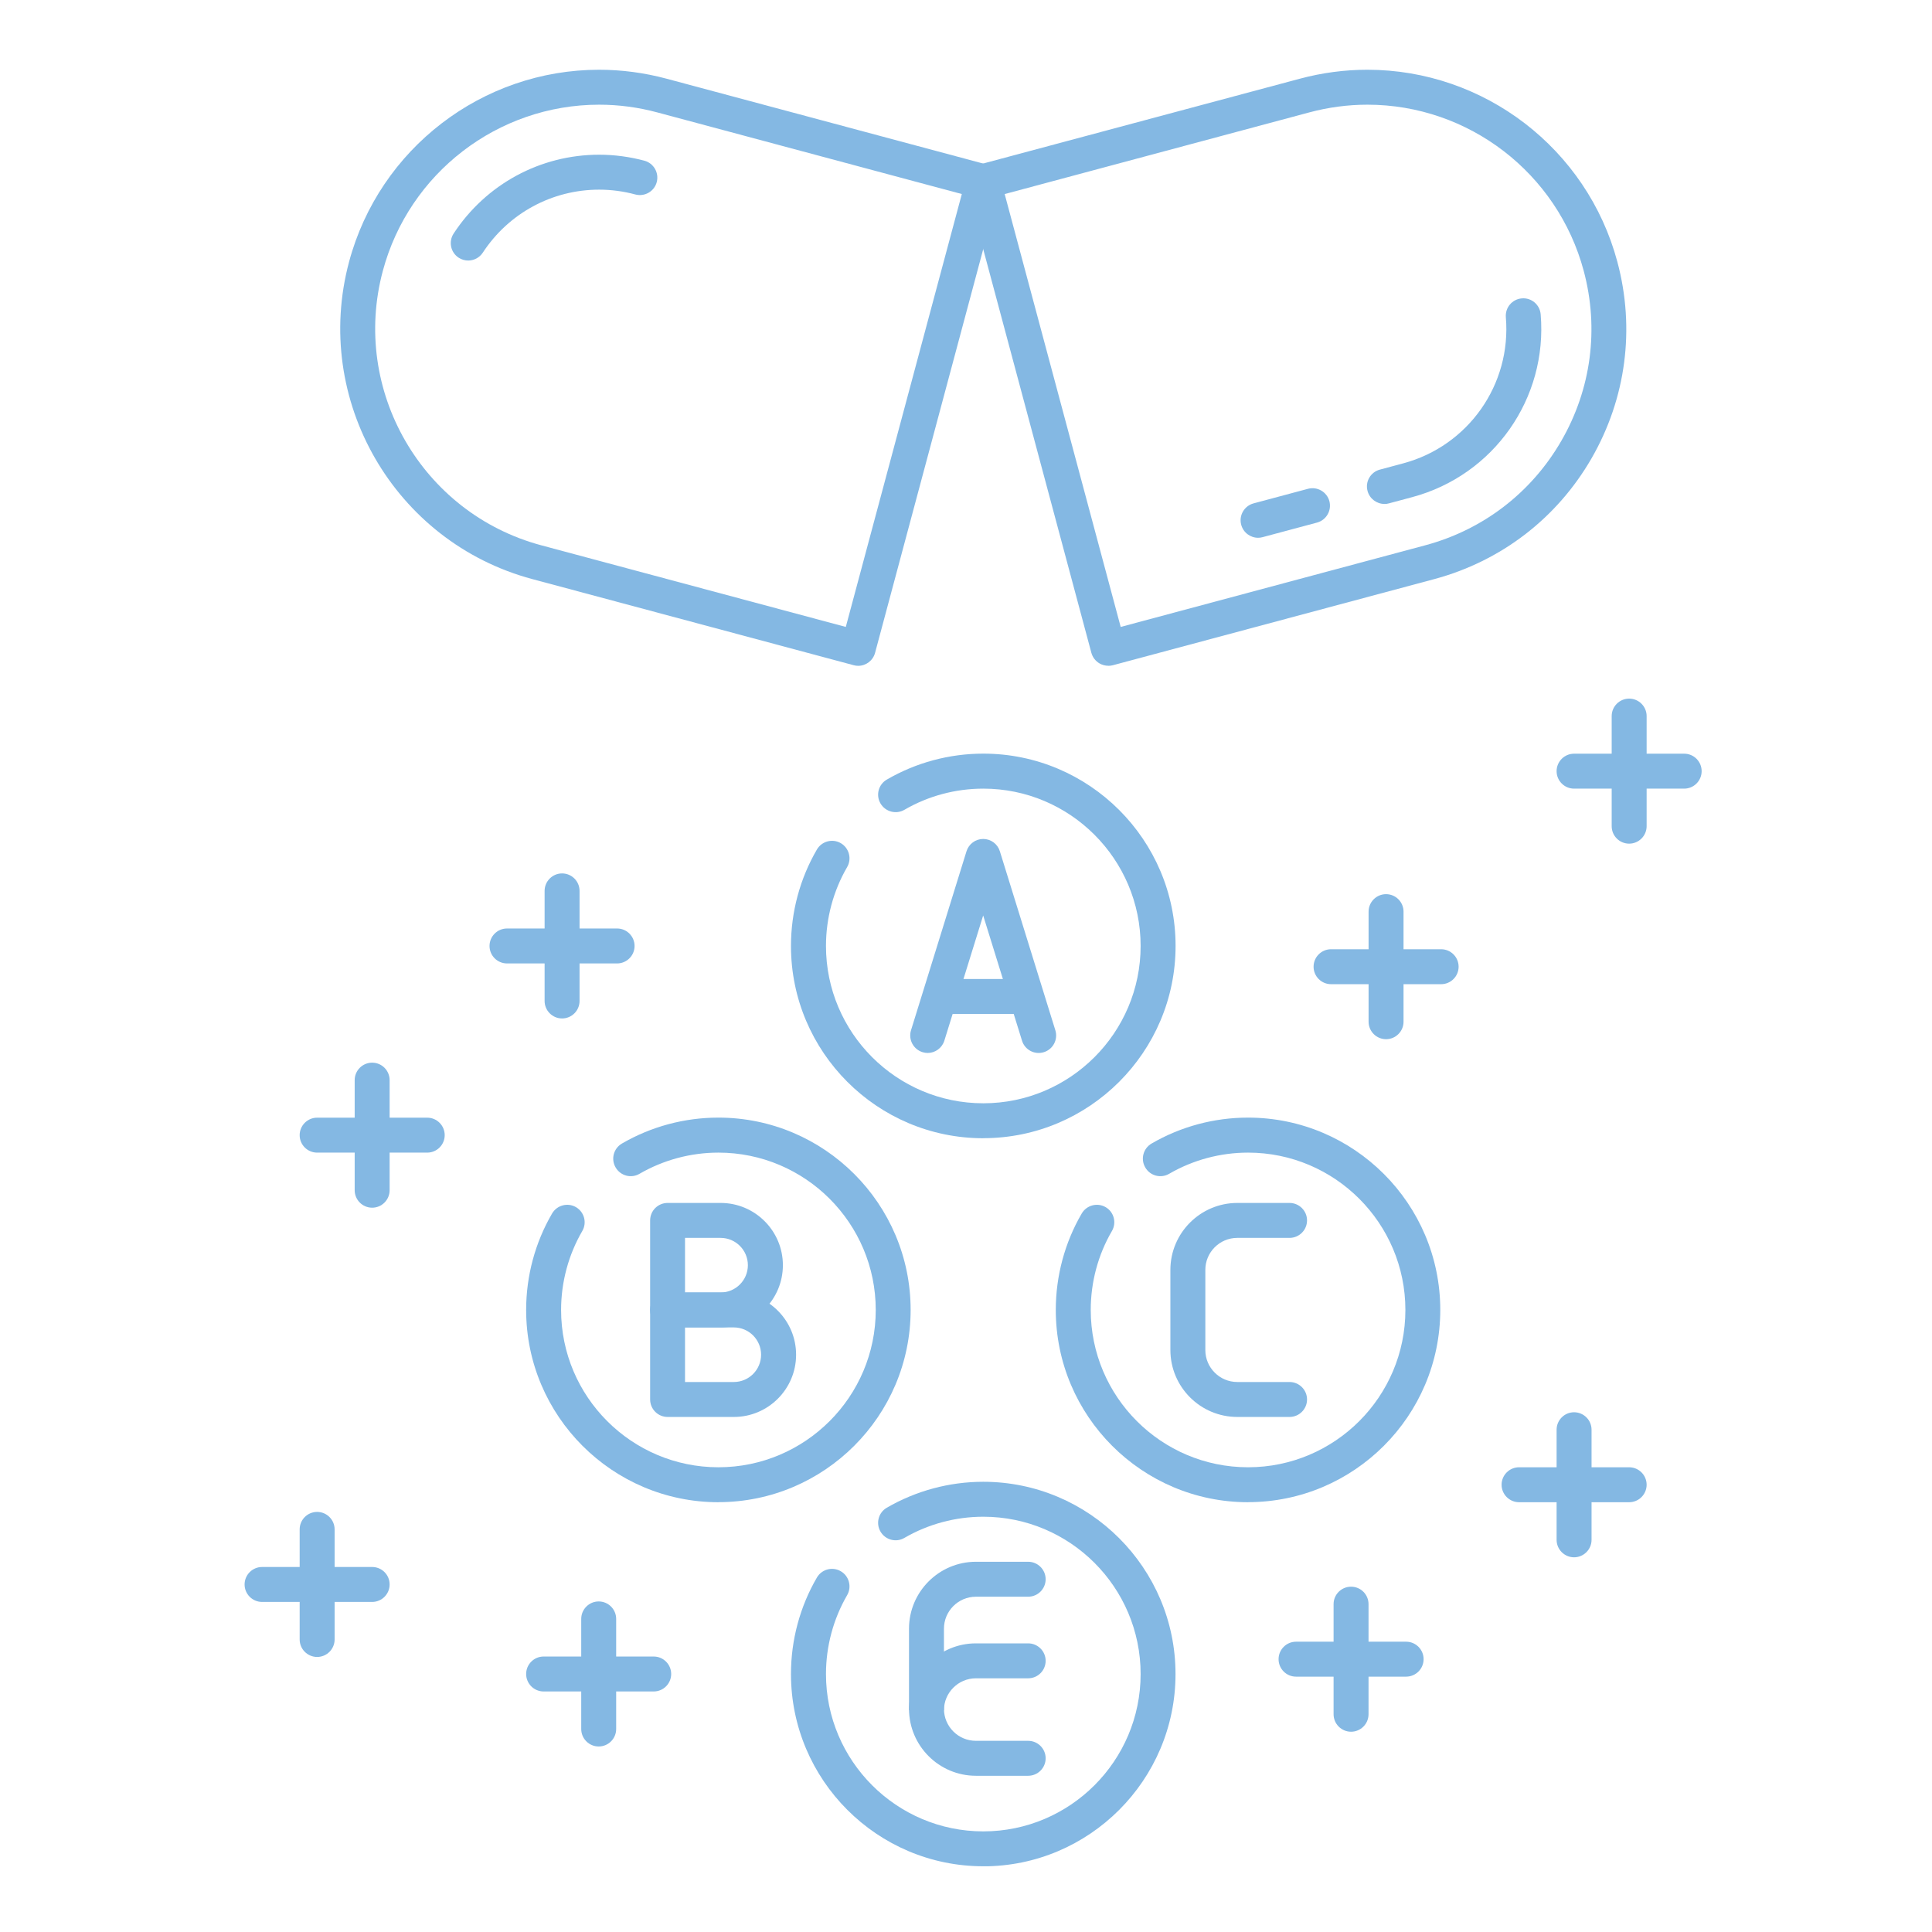 <svg width="500" height="500" viewBox="0 0 500 500" fill="none" xmlns="http://www.w3.org/2000/svg">
<g clip-path="url(#clip0_3247_16)">
<path d="M222.104 172.316C221.72 172.316 221.321 172.268 220.937 172.156L137.748 149.865C102.05 140.293 80.781 103.46 90.337 67.762C98.183 38.488 124.805 18.05 155.054 18.05C160.903 18.05 166.751 18.833 172.44 20.351L255.629 42.642C256.795 42.946 257.77 43.713 258.377 44.752C258.969 45.79 259.144 47.021 258.825 48.187L226.466 168.96C225.923 170.974 224.101 172.316 222.104 172.316ZM155.054 27.094C128.88 27.094 105.853 44.784 99.078 70.095C90.801 100.983 109.193 132.847 140.081 141.124L218.892 162.249L248.917 50.217L170.107 29.092C165.169 27.766 160.12 27.094 155.054 27.094Z" fill="#84B8E3"/>
<path d="M121.178 67.427C120.331 67.427 119.468 67.187 118.701 66.692C116.608 65.317 116.033 62.521 117.407 60.428C125.78 47.66 139.858 40.038 155.07 40.038C158.985 40.038 162.932 40.565 166.767 41.588C169.18 42.243 170.602 44.72 169.963 47.133C169.324 49.546 166.831 50.968 164.418 50.329C161.35 49.498 158.186 49.082 155.054 49.082C142.894 49.082 131.644 55.17 124.949 65.381C124.086 66.708 122.632 67.427 121.162 67.427H121.178Z" fill="#84B8E3"/>
<path d="M286.822 172.3C286.039 172.3 285.256 172.092 284.553 171.693C283.514 171.085 282.763 170.111 282.443 168.944L250.085 48.171C249.446 45.758 250.868 43.282 253.281 42.627L336.47 20.351C342.159 18.833 348.007 18.05 353.856 18.05C384.121 18.05 410.743 38.488 418.572 67.762C423.207 85.052 420.826 103.125 411.877 118.641C402.929 134.141 388.467 145.231 371.161 149.881L287.972 172.172C287.589 172.268 287.189 172.316 286.806 172.316L286.822 172.3ZM260.008 50.217L290.034 162.249L368.844 141.124C383.801 137.113 396.313 127.525 404.063 114.103C411.813 100.696 413.875 85.068 409.864 70.095C403.088 44.784 380.062 27.094 353.888 27.094C348.838 27.094 343.773 27.766 338.835 29.092L260.024 50.217H260.008Z" fill="#84B8E3"/>
<path d="M325.587 139.174C323.589 139.174 321.768 137.832 321.224 135.819C320.569 133.406 322.007 130.929 324.42 130.274L338.498 126.503C340.911 125.863 343.388 127.286 344.043 129.698C344.682 132.111 343.26 134.588 340.847 135.243L326.769 139.014C326.37 139.126 325.986 139.174 325.587 139.174Z" fill="#84B8E3"/>
<path d="M358.281 130.418C356.284 130.418 354.462 129.076 353.919 127.062C353.263 124.649 354.702 122.172 357.115 121.533L363.139 119.919C380.013 115.397 391.183 99.498 389.713 82.112C389.505 79.619 391.343 77.43 393.835 77.222C396.328 76.998 398.517 78.852 398.725 81.345C400.563 103.109 386.581 123.003 365.472 128.66L359.448 130.274C359.064 130.386 358.665 130.434 358.281 130.434V130.418Z" fill="#84B8E3"/>
<path d="M159.704 249.337H131.213C128.72 249.337 126.69 247.307 126.69 244.815C126.69 242.322 128.72 240.292 131.213 240.292H159.704C162.197 240.292 164.226 242.322 164.226 244.815C164.226 247.307 162.197 249.337 159.704 249.337Z" fill="#84B8E3"/>
<path d="M145.467 263.575C142.974 263.575 140.944 261.545 140.944 259.052V230.561C140.944 228.068 142.974 226.039 145.467 226.039C147.959 226.039 149.989 228.068 149.989 230.561V259.052C149.989 261.545 147.959 263.575 145.467 263.575Z" fill="#84B8E3"/>
<path d="M96.313 414.58H67.822C65.329 414.58 63.3 412.551 63.3 410.058C63.3 407.565 65.329 405.536 67.822 405.536H96.313C98.822 405.536 100.836 407.565 100.836 410.058C100.836 412.551 98.806 414.58 96.313 414.58Z" fill="#84B8E3"/>
<path d="M82.075 428.818C79.583 428.818 77.553 426.789 77.553 424.296V395.804C77.553 393.296 79.583 391.282 82.075 391.282C84.568 391.282 86.598 393.312 86.598 395.804V424.296C86.598 426.789 84.568 428.818 82.075 428.818Z" fill="#84B8E3"/>
<path d="M169.18 437.75H140.688C138.195 437.75 136.166 435.721 136.166 433.228C136.166 430.735 138.195 428.706 140.688 428.706H169.18C171.672 428.706 173.702 430.735 173.702 433.228C173.702 435.721 171.672 437.75 169.18 437.75Z" fill="#84B8E3"/>
<path d="M154.942 451.988C152.449 451.988 150.42 449.959 150.42 447.466V418.974C150.42 416.482 152.449 414.452 154.942 414.452C157.435 414.452 159.464 416.482 159.464 418.974V447.466C159.464 449.959 157.435 451.988 154.942 451.988Z" fill="#84B8E3"/>
<path d="M363.906 433.915H335.415C332.906 433.915 330.893 431.886 330.893 429.393C330.893 426.901 332.922 424.871 335.415 424.871H363.906C366.399 424.871 368.428 426.901 368.428 429.393C368.428 431.886 366.399 433.915 363.906 433.915Z" fill="#84B8E3"/>
<path d="M349.653 448.169C347.16 448.169 345.13 446.14 345.13 443.647V415.156C345.13 412.647 347.16 410.634 349.653 410.634C352.145 410.634 354.175 412.647 354.175 415.156V443.647C354.175 446.14 352.145 448.169 349.653 448.169Z" fill="#84B8E3"/>
<path d="M372.966 254.706H344.475C341.982 254.706 339.953 252.676 339.953 250.184C339.953 247.691 341.982 245.661 344.475 245.661H372.966C375.459 245.661 377.488 247.691 377.488 250.184C377.488 252.676 375.459 254.706 372.966 254.706Z" fill="#84B8E3"/>
<path d="M358.712 268.943C356.219 268.943 354.189 266.914 354.189 264.421V235.93C354.189 233.437 356.219 231.408 358.712 231.408C361.204 231.408 363.234 233.437 363.234 235.93V264.421C363.234 266.914 361.204 268.943 358.712 268.943Z" fill="#84B8E3"/>
<path d="M435.861 204.099H407.369C404.877 204.099 402.847 202.07 402.847 199.577C402.847 197.084 404.877 195.055 407.369 195.055H435.861C438.369 195.055 440.383 197.084 440.383 199.577C440.383 202.07 438.354 204.099 435.861 204.099Z" fill="#84B8E3"/>
<path d="M421.624 218.337C419.115 218.337 417.102 216.307 417.102 213.814V185.323C417.102 182.83 419.131 180.801 421.624 180.801C424.117 180.801 426.146 182.83 426.146 185.323V213.814C426.146 216.307 424.117 218.337 421.624 218.337Z" fill="#84B8E3"/>
<path d="M421.624 388.773H393.133C390.64 388.773 388.61 386.744 388.61 384.251C388.61 381.758 390.64 379.729 393.133 379.729H421.624C424.117 379.729 426.146 381.758 426.146 384.251C426.146 386.744 424.117 388.773 421.624 388.773Z" fill="#84B8E3"/>
<path d="M407.369 403.027C404.877 403.027 402.847 400.998 402.847 398.505V370.014C402.847 367.521 404.877 365.491 407.369 365.491C409.862 365.491 411.892 367.521 411.892 370.014V398.505C411.892 400.998 409.862 403.027 407.369 403.027Z" fill="#84B8E3"/>
<path d="M110.567 298.298H82.075C79.567 298.298 77.553 296.268 77.553 293.775C77.553 291.283 79.583 289.253 82.075 289.253H110.567C113.06 289.253 115.089 291.283 115.089 293.775C115.089 296.268 113.06 298.298 110.567 298.298Z" fill="#84B8E3"/>
<path d="M96.313 312.552C93.82 312.552 91.791 310.522 91.791 308.029V279.538C91.791 277.045 93.82 275.016 96.313 275.016C98.806 275.016 100.835 277.045 100.835 279.538V308.029C100.835 310.522 98.806 312.552 96.313 312.552Z" fill="#84B8E3"/>
<path d="M189.922 366.706H172.776C170.283 366.706 168.254 364.677 168.254 362.184V339.014C168.254 336.521 170.283 334.491 172.776 334.491H189.922C198.807 334.491 206.029 341.714 206.029 350.599C206.029 359.483 198.807 366.706 189.922 366.706ZM177.282 357.662H189.906C193.805 357.662 196.969 354.498 196.969 350.599C196.969 346.7 193.805 343.536 189.906 343.536H177.282V357.662Z" fill="#84B8E3"/>
<path d="M186.502 343.536H172.776C170.283 343.536 168.254 341.506 168.254 339.013V315.843C168.254 313.334 170.283 311.321 172.776 311.321H186.502C195.387 311.321 202.61 318.544 202.61 327.428C202.61 336.313 195.387 343.536 186.502 343.536ZM177.282 334.491H186.486C190.385 334.491 193.549 331.327 193.549 327.428C193.549 323.529 190.385 320.365 186.486 320.365H177.282V334.491Z" fill="#84B8E3"/>
<path d="M185.926 388.773C158.489 388.773 136.166 366.45 136.166 339.013C136.166 330.241 138.483 321.596 142.877 314.054C144.14 311.896 146.904 311.161 149.061 312.408C151.219 313.67 151.954 316.434 150.691 318.592C147.112 324.76 145.21 331.823 145.21 339.013C145.21 361.465 163.475 379.729 185.926 379.729C208.377 379.729 226.642 361.465 226.642 339.013C226.642 316.562 208.377 298.298 185.926 298.298C178.735 298.298 171.688 300.199 165.504 303.779C163.347 305.041 160.583 304.306 159.32 302.133C158.058 299.976 158.793 297.211 160.95 295.949C168.508 291.554 177.137 289.237 185.91 289.237C213.347 289.237 235.67 311.561 235.67 338.997C235.67 366.434 213.347 388.758 185.91 388.758L185.926 388.773Z" fill="#84B8E3"/>
<path d="M333.736 366.706H320.218C310.662 366.706 302.896 358.94 302.896 349.384V328.643C302.896 319.087 310.678 311.321 320.218 311.321H333.736C336.229 311.321 338.259 313.35 338.259 315.843C338.259 318.336 336.229 320.365 333.736 320.365H320.218C315.648 320.365 311.94 324.073 311.94 328.643V349.384C311.94 353.954 315.648 357.661 320.218 357.661H333.736C336.229 357.661 338.259 359.691 338.259 362.184C338.259 364.676 336.229 366.706 333.736 366.706Z" fill="#84B8E3"/>
<path d="M266.09 459.568H252.572C243.016 459.568 235.25 451.802 235.25 442.246V421.505C235.25 411.949 243.032 404.183 252.572 404.183H266.09C268.583 404.183 270.613 406.213 270.613 408.706C270.613 411.198 268.583 413.228 266.09 413.228H252.572C248.002 413.228 244.294 416.935 244.294 421.505V442.246C244.294 446.817 248.002 450.524 252.572 450.524H266.09C268.583 450.524 270.613 452.553 270.613 455.046C270.613 457.539 268.583 459.568 266.09 459.568Z" fill="#84B8E3"/>
<path d="M252.572 425.3C243.032 425.3 235.25 433.066 235.25 442.622H244.294C244.294 438.052 248.002 434.344 252.572 434.344H266.09C268.583 434.344 270.613 432.315 270.613 429.822C270.613 427.329 268.583 425.3 266.09 425.3H252.572Z" fill="#84B8E3"/>
<path d="M322.997 388.773C295.561 388.773 273.237 366.45 273.237 339.013C273.237 330.241 275.554 321.596 279.949 314.054C281.211 311.896 283.975 311.161 286.133 312.408C288.29 313.654 289.025 316.434 287.763 318.592C284.167 324.76 282.282 331.823 282.282 339.013C282.282 361.465 300.546 379.729 322.997 379.729C345.449 379.729 363.713 361.465 363.713 339.013C363.713 316.562 345.449 298.298 322.997 298.298C315.807 298.298 308.744 300.199 302.576 303.779C300.418 305.041 297.638 304.306 296.392 302.133C295.129 299.976 295.864 297.211 298.021 295.949C305.58 291.554 314.209 289.237 322.981 289.237C350.418 289.237 372.741 311.561 372.741 338.997C372.741 366.434 350.418 388.758 322.981 388.758L322.997 388.773Z" fill="#84B8E3"/>
<path d="M240.097 272.507C239.649 272.507 239.202 272.443 238.754 272.299C236.373 271.564 235.031 269.023 235.766 266.642L250.132 220.302C250.723 218.416 252.465 217.122 254.446 217.122C256.428 217.122 258.185 218.416 258.761 220.302L273.126 266.642C273.861 269.023 272.535 271.564 270.154 272.299C267.757 273.05 265.232 271.708 264.497 269.327L254.446 236.921L244.395 269.327C243.788 271.26 241.998 272.507 240.081 272.507H240.097Z" fill="#84B8E3"/>
<path d="M265.697 253.364H243.229V262.408H265.697V253.364Z" fill="#84B8E3"/>
<path d="M254.462 294.575C227.025 294.575 204.702 272.251 204.702 244.815C204.702 236.042 207.019 227.397 211.413 219.855C212.675 217.698 215.44 216.963 217.597 218.209C219.754 219.471 220.489 222.236 219.243 224.393C215.664 230.561 213.762 237.624 213.762 244.815C213.762 267.266 232.027 285.53 254.478 285.53C276.929 285.53 295.193 267.266 295.193 244.815C295.193 222.364 276.929 204.099 254.478 204.099C247.287 204.099 240.24 205.985 234.056 209.58C231.899 210.826 229.134 210.091 227.872 207.934C226.61 205.777 227.345 202.996 229.518 201.75C237.076 197.356 245.705 195.039 254.478 195.039C281.914 195.039 304.238 217.362 304.238 244.799C304.238 272.235 281.914 294.559 254.478 294.559L254.462 294.575Z" fill="#84B8E3"/>
<path d="M254.462 482.988C227.025 482.988 204.702 460.665 204.702 433.228C204.702 424.456 207.019 415.811 211.413 408.268C212.675 406.111 215.44 405.376 217.597 406.638C219.754 407.885 220.489 410.665 219.243 412.823C215.664 418.991 213.762 426.054 213.762 433.244C213.762 455.695 232.027 473.96 254.478 473.96C276.929 473.96 295.193 455.695 295.193 433.244C295.193 410.793 276.929 392.529 254.478 392.529C247.287 392.529 240.224 394.43 234.056 398.01C231.899 399.272 229.134 398.537 227.872 396.38C226.61 394.222 227.345 391.442 229.502 390.196C237.06 385.817 245.689 383.484 254.462 383.484C281.898 383.484 304.222 405.808 304.222 433.244C304.222 460.681 281.898 483.004 254.462 483.004V482.988Z" fill="#84B8E3"/>
</g>
<defs>
<clipPath id="clip0_3247_16">
<rect width="377.083" height="464.938" fill="white" transform="translate(63.3 18.05)"/>
</clipPath>
</defs>
</svg>
